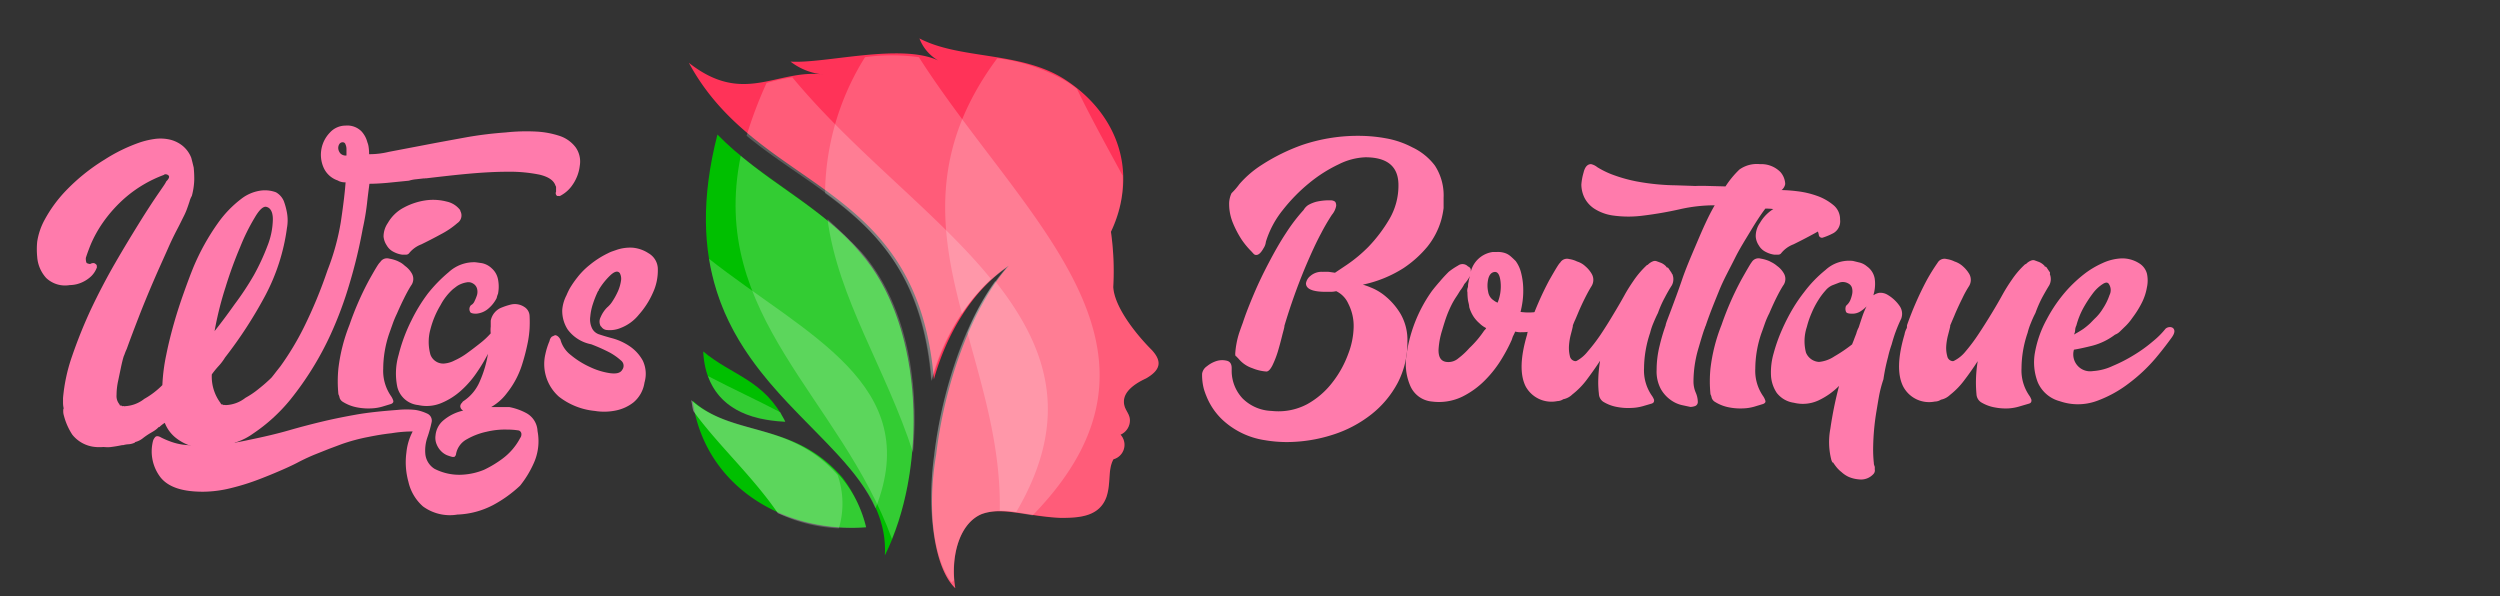 <svg xmlns="http://www.w3.org/2000/svg" viewBox="0 0 226.5 54"><rect x="0" y="0" width="226.5" height="54" fill="#333333" stroke="none"/><defs><style>.cls-1{fill:#ff7bac;}.cls-1,.cls-4{isolation:isolate;}.cls-2{fill:#ff3358;}.cls-2,.cls-3,.cls-4{fill-rule:evenodd;}.cls-3{fill:#00bf00;}.cls-4{fill:#fff;opacity:0.2;}</style></defs><g id="Слой_3" data-name="Слой 3"><path class="cls-1" d="M6.31,25.83a2.48,2.48,0,0,1-2.13-.65,3.17,3.17,0,0,1-.81-1.91,7.13,7.13,0,0,1,0-1.37,6,6,0,0,1,.68-2,12.15,12.15,0,0,1,1.86-2.56,17.51,17.51,0,0,1,3.55-2.87,15,15,0,0,1,3.28-1.59,7.64,7.64,0,0,1,1.34-.3,3.87,3.87,0,0,1,1.28.06,2.93,2.93,0,0,1,1.12.52,2.63,2.63,0,0,1,.85,1.14c.07.26.14.55.22.88a10.47,10.47,0,0,1,.05,1.06,6.23,6.23,0,0,1-.22,1.51,2,2,0,0,0-.21.51c-.08.24-.17.51-.28.8a6.74,6.74,0,0,1-.3.65c-.13.26-.26.53-.41.82s-.53,1-.93,1.91-.84,1.86-1.31,2.95-.93,2.2-1.36,3.31-.8,2.08-1.1,2.92c-.07.15-.12.27-.16.38a2.74,2.74,0,0,1-.11.28c-.07.22-.15.53-.25,1l-.27,1.29a6,6,0,0,0-.13,1.22,1.16,1.16,0,0,0,.27.85c0,.07.05.11.16.11s0,.05.11.05a.22.22,0,0,1,.14,0,.1.1,0,0,0,.08,0,3.06,3.06,0,0,0,1.75-.66,7.36,7.36,0,0,0,1.64-1.25,16.74,16.74,0,0,1,.35-2.73c.2-1,.44-1.95.71-2.9s.57-1.86.88-2.73.59-1.62.84-2.24a20.7,20.7,0,0,1,2.27-4.1A10,10,0,0,1,21.88,18a3.71,3.71,0,0,1,1.8-.74,2.88,2.88,0,0,1,1.32.16,1.66,1.66,0,0,1,.71.79A6,6,0,0,1,26,19.28a3.87,3.87,0,0,1,0,1.36A18.16,18.16,0,0,1,24,26.84a39.3,39.3,0,0,1-3.61,5.55,4.83,4.83,0,0,1-.6.79,8.1,8.1,0,0,0-.6.74A4,4,0,0,0,20,36.54c0,.07.06.11.17.11s0,.05.11.05a.22.22,0,0,1,.14,0s0,0,.08,0a3.06,3.06,0,0,0,1.74-.66,7.6,7.6,0,0,0,1.21-.82,13.94,13.94,0,0,0,1.14-1c.15-.18.29-.36.41-.52l.41-.52a25.38,25.38,0,0,0,2.11-3.5,41.9,41.9,0,0,0,2.15-5.19,21.49,21.49,0,0,0,1.21-4.39c.21-1.41.36-2.6.43-3.58a1.43,1.43,0,0,1-.6-.11l-.11-.06a2.14,2.14,0,0,1-1.31-1.23,2.89,2.89,0,0,1,.6-3.11,1.91,1.91,0,0,1,1.42-.63,1.8,1.8,0,0,1,1.42.5,2.26,2.26,0,0,1,.55,1,1.77,1.77,0,0,1,.11.39,4.3,4.3,0,0,1,.05.7,7.38,7.38,0,0,0,1.78-.21l3.3-.63c1.24-.24,2.52-.47,3.83-.71A34.71,34.71,0,0,1,45.81,12a17.36,17.36,0,0,1,2.76-.08,8.06,8.06,0,0,1,2.18.41,3,3,0,0,1,1.39,1A2.22,2.22,0,0,1,52.53,15a3.78,3.78,0,0,1-.66,1.75,3,3,0,0,1-1,.93c-.11.07-.19.1-.24.08a.39.39,0,0,0-.14,0,.3.3,0,0,1-.11-.39v-.38a.23.23,0,0,0-.05-.16c-.15-.48-.62-.8-1.42-1a13.43,13.43,0,0,0-2.9-.27c-1.13,0-2.35.07-3.66.19s-2.57.27-3.77.41a.11.11,0,0,0-.08,0,.11.11,0,0,1-.08,0l-.71.08a3.08,3.08,0,0,0-.66.13l-2,.2c-.58.05-1.11.08-1.58.08-.07.54-.15,1.14-.22,1.8a21.89,21.89,0,0,1-.38,2.24,45.63,45.63,0,0,1-1.2,5,34.28,34.28,0,0,1-1.7,4.58,28.18,28.18,0,0,1-3.66,5.93,15.43,15.43,0,0,1-3.39,3.09,5.65,5.65,0,0,1-1.63.81l-.06.06a1.42,1.42,0,0,1-.41.14,2,2,0,0,0-.35.08s-.06,0-.06,0H20.3c-.37.08-.69.13-1,.17s-.53,0-.71,0a4,4,0,0,1-.66,0,4.33,4.33,0,0,1-2-.88,3.21,3.21,0,0,1-1-1.36,2.89,2.89,0,0,0-.49.38h-.06a2,2,0,0,1-.35.3c-.13.09-.27.17-.41.25a6.51,6.51,0,0,0-.71.49,1.85,1.85,0,0,1-.66.32l-.05.06a1.64,1.64,0,0,1-.55.14,2.15,2.15,0,0,0-.49.08s-.05,0-.05,0h-.06c-.36.08-.69.13-1,.17s-.53,0-.71,0a4.13,4.13,0,0,1-.66,0,3,3,0,0,1-2.13-1.12,5.77,5.77,0,0,1-.76-1.72,1.33,1.33,0,0,1-.06-.44V37.2A.37.37,0,0,1,5.77,37a2.33,2.33,0,0,1-.06-.49v-.44a15.53,15.53,0,0,1,.82-3.8A43.66,43.66,0,0,1,8.25,28c.68-1.43,1.41-2.83,2.19-4.18s1.51-2.55,2.18-3.63,1.24-1.95,1.7-2.62.7-1,.73-1.12c.26-.26.33-.44.22-.55a.37.37,0,0,0-.27-.11.2.2,0,0,0-.16.06,11.42,11.42,0,0,0-3.42,2,12.47,12.47,0,0,0-2.1,2.32A11,11,0,0,0,8.2,22.2c-.24.6-.37,1-.41,1.12s0,.47.08.52a1,1,0,0,0,.3.08.53.53,0,0,1,.22-.08.29.29,0,0,1,.27.08.21.21,0,0,1,.11.22.18.18,0,0,1,0,.11,2.16,2.16,0,0,1-.49.76,2.92,2.92,0,0,1-.74.52A2.8,2.8,0,0,1,6.31,25.83Zm17.76-7.1c-.26,0-.59.29-1,1a18.15,18.15,0,0,0-1.31,2.65A37.35,37.35,0,0,0,20.44,26a30.36,30.36,0,0,0-1,4c.58-.73,1.18-1.53,1.8-2.41A26,26,0,0,0,23,24.93a20.21,20.21,0,0,0,1.23-2.65,6.8,6.8,0,0,0,.49-2.4,2.15,2.15,0,0,0-.06-.55Q24.51,18.79,24.07,18.73Zm7.32-5.24a1,1,0,0,0-.09-.41.25.25,0,0,0-.24-.19.35.35,0,0,0-.33.19.65.65,0,0,0-.08.41.81.81,0,0,0,.19.41.68.68,0,0,0,.55.19Z"/><path class="cls-1" d="M36.69,24.09a2.14,2.14,0,0,1,.6.65,1,1,0,0,1-.06,1.15c-.18.29-.38.65-.6,1.09s-.44.91-.66,1.42a9,9,0,0,0-.38.9l-.32.9a10,10,0,0,0-.55,3.2,4,4,0,0,0,.71,2.49,1.5,1.5,0,0,1,.19.38c.05.14,0,.25-.19.33l-.79.24a4.12,4.12,0,0,1-1,.16,5.29,5.29,0,0,1-1.23-.08,3.69,3.69,0,0,1-1.31-.49.69.69,0,0,1-.33-.38,1.14,1.14,0,0,0-.11-.33,11.69,11.69,0,0,1,0-2.35,15.65,15.65,0,0,1,1-3.93,27.25,27.25,0,0,1,1.78-4.07c.56-1,.88-1.54,1-1.61a.72.72,0,0,1,.82-.33,3.29,3.29,0,0,1,.76.22l.28.14A2.45,2.45,0,0,1,36.69,24.09Zm5-5a.83.83,0,0,1-.25,1.12,7.5,7.5,0,0,1-1.47,1q-.9.49-1.8.93a2.61,2.61,0,0,0-1.12.82.35.35,0,0,1-.22.11l-.41,0a2.32,2.32,0,0,1-.74-.24,1.48,1.48,0,0,1-.65-.61,1.73,1.73,0,0,1-.28-.79,2.17,2.17,0,0,1,.39-1.23,3.58,3.58,0,0,1,1.44-1.39,6,6,0,0,1,2-.66,4.87,4.87,0,0,1,1.88.11A2.08,2.08,0,0,1,41.71,19.06Z"/><path class="cls-1" d="M48.7,39.05a4.85,4.85,0,0,1-.38,3A9.17,9.17,0,0,1,47.12,44a11.45,11.45,0,0,1-2.43,1.75,7.55,7.55,0,0,1-3.25.87,4.13,4.13,0,0,1-3.12-.74A4.21,4.21,0,0,1,37,43.64,6.63,6.63,0,0,1,36.82,41a5.17,5.17,0,0,1,.57-1.91,11.63,11.63,0,0,0-1.91.16q-.93.1-2.07.33a16.81,16.81,0,0,0-2.46.66l-1.15.43-1.23.49q-.67.27-1.44.66c-.33.18-.82.42-1.48.71s-1.38.59-2.19.9a20.79,20.79,0,0,1-2.53.79,10.68,10.68,0,0,1-2.54.33c-1.82,0-3.1-.39-3.83-1.28A3.85,3.85,0,0,1,13.85,40a.81.81,0,0,1,.17-.35q.17-.26.6,0a8.14,8.14,0,0,0,.9.38,5.43,5.43,0,0,0,1.53.3,14.49,14.49,0,0,0,2.29,0,21.64,21.64,0,0,0,3.14-.46c1.42-.29,2.65-.58,3.69-.88s2-.55,3-.79,2-.44,3.06-.63,2.31-.32,3.77-.43a7.85,7.85,0,0,1,1.64,0,4,4,0,0,1,1.06.33.69.69,0,0,1,.41.76,11.52,11.52,0,0,1-.38,1.37,3.64,3.64,0,0,0-.19,1.58,1.79,1.79,0,0,0,.82,1.29A4.91,4.91,0,0,0,42,43a6,6,0,0,0,1.86-.44,9.93,9.93,0,0,0,1.66-1,5.53,5.53,0,0,0,1.61-1.88.54.54,0,0,0,.11-.33A.35.35,0,0,0,47,39a6.68,6.68,0,0,0-1.06-.08,7.08,7.08,0,0,0-1.83.19,6.16,6.16,0,0,0-1.8.68,1.9,1.9,0,0,0-1,1.39.35.35,0,0,1-.16.22c-.07,0-.13,0-.16,0a4.72,4.72,0,0,1-.5-.16,1.68,1.68,0,0,1-.52-.36,1.85,1.85,0,0,1-.4-.6,1.53,1.53,0,0,1-.11-.84,2,2,0,0,1,.73-1.37,4.18,4.18,0,0,1,1.78-.87.47.47,0,0,1-.27-.39.45.45,0,0,1,.16-.32.38.38,0,0,1,.16-.17,4,4,0,0,0,1.45-1.77,10.25,10.25,0,0,0,.74-2.49,15.07,15.07,0,0,1-1,1.67,8.8,8.8,0,0,1-1.42,1.64A6.22,6.22,0,0,1,40,36.51a3.46,3.46,0,0,1-2.1.19A2.17,2.17,0,0,1,36,35.07a6,6,0,0,1,.11-2.9A15,15,0,0,1,37.29,29a14.8,14.8,0,0,1,1.47-2.4,13.17,13.17,0,0,1,1.89-1.94,3.39,3.39,0,0,1,2.43-.9l.57.08a1.79,1.79,0,0,1,.9.47,1.77,1.77,0,0,1,.57,1,3.36,3.36,0,0,1,0,1.31A1.71,1.71,0,0,0,45,27a3,3,0,0,1-.71.92,1.91,1.91,0,0,1-1.15.5c-.33,0-.51-.06-.55-.17a.52.52,0,0,1,0-.49.35.35,0,0,1,.16-.16.73.73,0,0,0,.25-.33,3.71,3.71,0,0,0,.22-.55,1.1,1.1,0,0,0,0-.57.76.76,0,0,0-.36-.46.77.77,0,0,0-.57-.11,2.35,2.35,0,0,0-.55.16,1.8,1.8,0,0,0-.43.25l-.25.19a5.16,5.16,0,0,0-1.15,1.47A8.1,8.1,0,0,0,39,29.82a4.28,4.28,0,0,0,0,2.32,1.24,1.24,0,0,0,1.18.8,2.42,2.42,0,0,0,1-.28,6.29,6.29,0,0,0,1.2-.71c.4-.29.79-.59,1.18-.9a6.91,6.91,0,0,0,.9-.85,2.48,2.48,0,0,1,0-.6v-.54a1.59,1.59,0,0,1,1-1.2,5.7,5.7,0,0,1,.88-.28,1.55,1.55,0,0,1,1.15.22,1,1,0,0,1,.49.82,11.25,11.25,0,0,1,0,1.15,9.83,9.83,0,0,1-.14,1.14A18.66,18.66,0,0,1,47.31,33a8,8,0,0,1-1.39,2.62,4.5,4.5,0,0,1-.69.74,5.13,5.13,0,0,1-.73.52h1.09l.3,0,.25,0a5.38,5.38,0,0,1,1.55.55A1.94,1.94,0,0,1,48.7,39.05Z"/><path class="cls-1" d="M55,27.86a2.38,2.38,0,0,0,.5-.58,6.37,6.37,0,0,0,.49-.9,3.69,3.69,0,0,0,.27-.93,1.07,1.07,0,0,0-.11-.71c-.18-.22-.45-.16-.82.17a6.21,6.21,0,0,0-1.09,1.36v.06l-.06.05a8.89,8.89,0,0,0-.46,1.15,5,5,0,0,0-.24,1.15,1.86,1.86,0,0,0,.13,1,1.09,1.09,0,0,0,.63.6c.33.11.75.24,1.28.38a5.3,5.3,0,0,1,1.53.71,3.75,3.75,0,0,1,1.18,1.29,2.78,2.78,0,0,1,.16,2,2.88,2.88,0,0,1-1,1.8,3.81,3.81,0,0,1-1.5.71,5.22,5.22,0,0,1-2,.06,6.27,6.27,0,0,1-3.25-1.29,3.94,3.94,0,0,1-1.23-3.85,6.32,6.32,0,0,1,.38-1.2A.66.66,0,0,1,50,30.5l.28-.13c.18,0,.34.13.49.38a2.62,2.62,0,0,0,.95,1.42,7.67,7.67,0,0,0,1.75,1.09,6.33,6.33,0,0,0,1.8.55c.57.07.94,0,1.12-.33a.6.6,0,0,0-.13-.82,5.44,5.44,0,0,0-1-.71,15.68,15.68,0,0,0-1.7-.76,3.45,3.45,0,0,1-2.13-1.34,3.11,3.11,0,0,1-.49-1.78,3.43,3.43,0,0,1,.38-1.31,6.81,6.81,0,0,1,.3-.63,9.24,9.24,0,0,1,.69-1A6.68,6.68,0,0,1,53.43,24a8.18,8.18,0,0,1,1.66-1.06,2.9,2.9,0,0,1,.39-.17l.32-.11a3.8,3.8,0,0,1,1.51-.22,3.12,3.12,0,0,1,1.44.5,1.67,1.67,0,0,1,.85,1.5,4.8,4.8,0,0,1-.44,2.07,7.54,7.54,0,0,1-1.28,2,3.91,3.91,0,0,1-1.64,1.2A2.53,2.53,0,0,1,55,29.9a.65.65,0,0,1-.52-.3l-.06-.05a.88.88,0,0,1,0-.82A2.76,2.76,0,0,1,55,27.86Z"/><path class="cls-1" d="M109.3,35.89c-.08-.19-.15-.39-.22-.61a5,5,0,0,1-.17-1.42,1,1,0,0,1,.44-.68,2.61,2.61,0,0,1,.93-.49,1.74,1.74,0,0,1,.9,0c.27.08.41.29.41.66v.27a3.66,3.66,0,0,0,1,2.49,3.91,3.91,0,0,0,2.62,1.12,5.56,5.56,0,0,0,3.2-.6,7.4,7.4,0,0,0,2.32-2,9.42,9.42,0,0,0,1.42-2.57,7.16,7.16,0,0,0,.49-2.4,4.42,4.42,0,0,0-.49-2.16,2.27,2.27,0,0,0-1.09-1.12,2.41,2.41,0,0,1-.49.06h-.44c-1.21,0-1.81-.26-1.81-.77a1.07,1.07,0,0,1,.39-.66,1.55,1.55,0,0,1,1.14-.38,4.93,4.93,0,0,1,.55,0l.55.08,1.09-.73A13.17,13.17,0,0,0,124,22.34a13.43,13.43,0,0,0,1.86-2.46,6,6,0,0,0,.84-3.11c0-1.68-1-2.52-3-2.52a5.87,5.87,0,0,0-2.4.63,12.9,12.9,0,0,0-2.68,1.7,15.48,15.48,0,0,0-2.4,2.45,8.63,8.63,0,0,0-1.53,2.87,1.28,1.28,0,0,1-.22.6c-.22.4-.44.6-.65.6s-.24-.12-.5-.38a7.4,7.4,0,0,1-.82-1,9.14,9.14,0,0,1-.79-1.5,4.52,4.52,0,0,1-.35-1.72,2.25,2.25,0,0,1,.22-1,6.1,6.1,0,0,0,.71-.82,9.34,9.34,0,0,1,2.07-1.77,17.54,17.54,0,0,1,3.63-1.78,15.75,15.75,0,0,1,5.39-.82,13.7,13.7,0,0,1,2.18.22,8.22,8.22,0,0,1,2.4.82A5.49,5.49,0,0,1,130,15a4.94,4.94,0,0,1,.79,2.92c0,.3,0,.61,0,.93a7.63,7.63,0,0,1-.22,1.1,6.9,6.9,0,0,1-1.25,2.4,10,10,0,0,1-2.16,1.94,11.12,11.12,0,0,1-3.69,1.5,5.59,5.59,0,0,1,.71.25,4.9,4.9,0,0,1,1.39.84,6.13,6.13,0,0,1,1.34,1.59,4.74,4.74,0,0,1,.6,2.51,7.85,7.85,0,0,1-.87,3.69,9,9,0,0,1-2.38,2.86,11,11,0,0,1-3.52,1.86,13.66,13.66,0,0,1-4.26.66,11.93,11.93,0,0,1-1.89-.17A7.2,7.2,0,0,1,110.72,38,6,6,0,0,1,109.3,35.89ZM112,32.28c-.08,0-.1-.15-.08-.35a7.43,7.43,0,0,1,.1-.77,7.57,7.57,0,0,1,.25-1c.11-.32.22-.63.33-.92.25-.77.59-1.63,1-2.6s.87-1.92,1.37-2.87,1-1.84,1.55-2.67a15.77,15.77,0,0,1,1.59-2.08,1.33,1.33,0,0,1,.41-.44,3.15,3.15,0,0,1,.73-.3,5.22,5.22,0,0,1,1.32-.13.66.66,0,0,1,.32.08c.11.05.17.19.17.41a1.73,1.73,0,0,1-.39.82,19.51,19.51,0,0,0-1,1.72c-.42.78-.91,1.84-1.47,3.17a53.36,53.36,0,0,0-1.83,5.16c0,.18-.11.5-.22.95s-.24.93-.38,1.4a8.82,8.82,0,0,1-.49,1.25c-.19.37-.37.55-.55.55a4.06,4.06,0,0,1-1.26-.3,2.75,2.75,0,0,1-1.25-.85Z"/><path class="cls-1" d="M136.39,22.94a1.47,1.47,0,0,1,.46.27c.13.11.29.26.47.44a3,3,0,0,1,.49,1.06A6.18,6.18,0,0,1,138,26a7.42,7.42,0,0,1-.05,1.26,9,9,0,0,1-.19,1,5.23,5.23,0,0,0,.82.05,6.6,6.6,0,0,0,.9-.08,4.45,4.45,0,0,0,1.12-.35.93.93,0,0,1,.54-.06.85.85,0,0,1,.11.52A.93.93,0,0,1,141,29a4.71,4.71,0,0,1-1.37.77,4.77,4.77,0,0,1-1.8.33,1.81,1.81,0,0,1-.55-.06l-.1.22-.12.24-.1.3a14.92,14.92,0,0,1-.88,1.67,10.31,10.31,0,0,1-1.5,1.94,7.67,7.67,0,0,1-2.1,1.53,4.86,4.86,0,0,1-2.74.44A2.36,2.36,0,0,1,127.79,35a5,5,0,0,1-.39-2.62,13.06,13.06,0,0,1,2.32-6q.33-.43.72-.87c.25-.3.52-.59.81-.88a6.22,6.22,0,0,1,.85-.57.68.68,0,0,1,.9.08.4.4,0,0,1,.25.25,1.12,1.12,0,0,1,0,.24,2.39,2.39,0,0,1,2-1.8h.38A2,2,0,0,1,136.39,22.94Zm-1.91,7c.11-.11.16-.18.16-.22a2.28,2.28,0,0,1-.6-.43,3,3,0,0,1-.52-.58,3.15,3.15,0,0,1-.41-.9c0-.18-.07-.38-.11-.6a5.16,5.16,0,0,1-.05-.71A.81.81,0,0,1,133,26a1.83,1.83,0,0,1,.06-.49c0-.15.07-.31.11-.5a2.94,2.94,0,0,1-.5.72,3.19,3.19,0,0,1-.38.6c-.11.18-.23.38-.38.6a7.3,7.3,0,0,0-.38.65,10.88,10.88,0,0,0-.44,1c-.15.4-.29.86-.44,1.37a7.16,7.16,0,0,0-.32,1.77c0,.6.19,1,.71,1.07a1.38,1.38,0,0,0,1.09-.33,6.74,6.74,0,0,0,1-.93A9.13,9.13,0,0,0,134.48,29.93Zm1.2-2.51a3.92,3.92,0,0,0,.27-1.91c-.07-.62-.25-.91-.54-.88s-.49.26-.58.66a2.63,2.63,0,0,0,0,1.15,1.11,1.11,0,0,0,.49.76A1.4,1.4,0,0,0,135.68,27.42Z"/><path class="cls-1" d="M151.52,24.85a1.19,1.19,0,0,1-.05,1c-.19.29-.4.65-.63,1.09a9.68,9.68,0,0,0-.63,1.42c-.15.29-.28.59-.41.9a5.93,5.93,0,0,0-.3.9,10.25,10.25,0,0,0-.55,3.2,4,4,0,0,0,.71,2.49,1.5,1.5,0,0,1,.2.38c0,.14,0,.25-.2.33l-.82.24a4.36,4.36,0,0,1-1.06.16,5.29,5.29,0,0,1-1.23-.08,3.62,3.62,0,0,1-1.31-.49.91.91,0,0,1-.38-.71,9,9,0,0,1-.06-1.17,12.65,12.65,0,0,1,.17-1.83c-.4.62-.82,1.2-1.23,1.75a7,7,0,0,1-1.29,1.31,1.6,1.6,0,0,1-.82.43,1,1,0,0,1-.54.17A2.66,2.66,0,0,1,138.22,35q-.79-1.59.14-4.7a1.4,1.4,0,0,1,.22-.6.2.2,0,0,1,0-.11.23.23,0,0,0,0-.11,28.45,28.45,0,0,1,1.77-4.07c.57-1,.89-1.54,1-1.61a.72.72,0,0,1,.82-.33,2.36,2.36,0,0,1,.71.22,1.93,1.93,0,0,1,.76.44,2.65,2.65,0,0,1,.55.65,1.08,1.08,0,0,1,0,1.15c-.18.29-.38.65-.6,1.09s-.44.91-.65,1.42l-.22.52c-.08.16-.15.34-.22.52s0,0,0,0,0,0,0,.06-.1.45-.19.79a5.35,5.35,0,0,0-.16,1,3.08,3.08,0,0,0,.08.93.56.56,0,0,0,.49.46.29.29,0,0,0,.17-.05,3.26,3.26,0,0,0,.95-.82A15.8,15.8,0,0,0,145,30.34q.6-.9,1.17-1.86c.38-.63.72-1.21,1-1.72s.51-.86.87-1.39A8.22,8.22,0,0,1,149.23,24h.05a1.3,1.3,0,0,1,.49-.33.45.45,0,0,1,.33,0l.38.14a1.36,1.36,0,0,1,.49.35.05.05,0,0,0,.06.06l.11.05.33.49v.06S151.52,24.81,151.52,24.85Z"/><path class="cls-1" d="M159.94,18.9c-.41.54-.84,1.2-1.32,2s-1,1.61-1.45,2.52-1,1.88-1.42,2.92-.86,2.1-1.22,3.19a.52.52,0,0,0-.06.14.59.59,0,0,1-.05.14c-.11.29-.3.92-.58,1.88a10.64,10.64,0,0,0-.41,2.87,2.54,2.54,0,0,0,.2,1,2.16,2.16,0,0,1,.19.82.39.39,0,0,1-.25.41,1.46,1.46,0,0,1-.41.08l-.79-.17a2.8,2.8,0,0,1-1-.46,3.05,3.05,0,0,1-.9-1,3.35,3.35,0,0,1-.38-1.72,9.12,9.12,0,0,1,.27-2.19,17.32,17.32,0,0,1,.55-1.86c0-.14.2-.61.49-1.39s.64-1.7,1-2.76.85-2.18,1.36-3.38,1-2.32,1.59-3.34a14.21,14.21,0,0,0-3.17.36c-1.06.24-2.15.43-3.28.57a10.13,10.13,0,0,1-2.73,0,4.22,4.22,0,0,1-1.72-.62,2.59,2.59,0,0,1-.9-1,2.8,2.8,0,0,1-.28-1.18,5.2,5.2,0,0,1,.2-1.09c.12-.51.35-.77.68-.77a1.39,1.39,0,0,1,.57.28,8,8,0,0,0,1.26.63,13.62,13.62,0,0,0,2.26.65,20.73,20.73,0,0,0,3.61.36l1.48.05a3.39,3.39,0,0,0,.51,0l.63,0,1.86.05a8.52,8.52,0,0,1,1.26-1.53,2.73,2.73,0,0,1,1.85-.49h.22a2.44,2.44,0,0,1,1.64.71,1.73,1.73,0,0,1,.44,1.09.89.89,0,0,1-.33.55,13.44,13.44,0,0,1,1.45.11,8.1,8.1,0,0,1,1.75.41,4.78,4.78,0,0,1,1.47.82,1.64,1.64,0,0,1,.63,1.33,1.23,1.23,0,0,1-.6,1.23,5.85,5.85,0,0,1-1,.42.29.29,0,0,1-.32-.22,1.54,1.54,0,0,0-.58-1,4.2,4.2,0,0,0-1.25-.77,8.79,8.79,0,0,0-1.56-.46A5.15,5.15,0,0,0,159.94,18.9Z"/><path class="cls-1" d="M161,24.09a2.14,2.14,0,0,1,.6.65,1,1,0,0,1-.06,1.15c-.18.29-.38.65-.6,1.09s-.43.91-.65,1.42a7.19,7.19,0,0,0-.39.9c-.11.31-.21.61-.32.9a10,10,0,0,0-.55,3.2,4,4,0,0,0,.71,2.49,1.5,1.5,0,0,1,.19.38c.06.14,0,.25-.19.33l-.79.24a4.12,4.12,0,0,1-1,.16,5.29,5.29,0,0,1-1.23-.08,3.69,3.69,0,0,1-1.31-.49.69.69,0,0,1-.33-.38,1.14,1.14,0,0,0-.11-.33,11.69,11.69,0,0,1,0-2.35,15.65,15.65,0,0,1,1-3.93,27.25,27.25,0,0,1,1.78-4.07c.56-1,.88-1.54.95-1.61a.72.72,0,0,1,.82-.33,3.41,3.41,0,0,1,.77.22l.27.14A2.45,2.45,0,0,1,161,24.09Zm5-5a.84.84,0,0,1-.24,1.12,7.92,7.92,0,0,1-1.48,1q-.9.49-1.8.93a2.61,2.61,0,0,0-1.12.82.33.33,0,0,1-.22.11l-.41,0a2.32,2.32,0,0,1-.74-.24,1.48,1.48,0,0,1-.65-.61,1.62,1.62,0,0,1-.27-.79,2.07,2.07,0,0,1,.38-1.23,3.58,3.58,0,0,1,1.44-1.39,6.11,6.11,0,0,1,2-.66,4.92,4.92,0,0,1,1.89.11A2.09,2.09,0,0,1,166.05,19.06Z"/><path class="cls-1" d="M170.64,34.36a11.17,11.17,0,0,0-.41,1.58c-.09.51-.17,1-.25,1.48a21.87,21.87,0,0,0-.27,3,11.48,11.48,0,0,0,.06,1.53c0,.15.06.26.08.33a.83.83,0,0,1,0,.22.48.48,0,0,1-.11.44,1.52,1.52,0,0,1-1.34.49,2.91,2.91,0,0,1-.9-.22,2.5,2.5,0,0,1-.66-.44,2.81,2.81,0,0,1-.49-.49c-.11-.14-.2-.27-.27-.38h-.06a1.27,1.27,0,0,1-.11-.27,6.51,6.51,0,0,1-.08-2.79,34.75,34.75,0,0,1,.79-3.88,6.48,6.48,0,0,1-1.85,1.31,3.36,3.36,0,0,1-2.24.22,2.37,2.37,0,0,1-1.56-.9,3.14,3.14,0,0,1-.52-1.61,6.17,6.17,0,0,1,.25-2,14.59,14.59,0,0,1,.76-2.13,17.62,17.62,0,0,1,1-1.94,14.17,14.17,0,0,1,1-1.45,11.33,11.33,0,0,1,1.93-2,3.15,3.15,0,0,1,2.49-.82l.57.14a1.62,1.62,0,0,1,.69.35,1.71,1.71,0,0,1,.71,1.12,3.46,3.46,0,0,1-.11,1.45v.05h0a1.28,1.28,0,0,1,.52-.22,1.25,1.25,0,0,1,.74.17,3.45,3.45,0,0,1,1.09,1,1.24,1.24,0,0,1,.16,1.17c-.18.37-.34.75-.49,1.15s-.27.8-.38,1.2a9.51,9.51,0,0,0-.33,1.15A16.63,16.63,0,0,0,170.64,34.36Zm-2.24-4.7q.16-.5.33-1a7.14,7.14,0,0,1,.38-.9,3,3,0,0,1-.57.46,1.34,1.34,0,0,1-.74.2c-.33,0-.51-.06-.55-.17a.71.71,0,0,1,0-.54l.17-.17a1.42,1.42,0,0,0,.22-.35,3.13,3.13,0,0,0,.16-.52,1.28,1.28,0,0,0,0-.55.64.64,0,0,0-.33-.43,1,1,0,0,0-.82-.09l-.65.25a1.66,1.66,0,0,0-.6.46,6.1,6.1,0,0,0-.66.88,7.75,7.75,0,0,0-.6,1.15,8.05,8.05,0,0,0-.44,1.28,4.11,4.11,0,0,0-.08,2.32,1.36,1.36,0,0,0,1.18.85,3,3,0,0,0,1.39-.5,13.38,13.38,0,0,0,1.61-1.09c.07-.18.14-.34.19-.49l.19-.49A2.49,2.49,0,0,1,168.4,29.66Z"/><path class="cls-1" d="M185.72,24.85a1.19,1.19,0,0,1-.06,1c-.18.29-.39.65-.63,1.09a10.85,10.85,0,0,0-.62,1.42,9.17,9.17,0,0,0-.41.9,5.93,5.93,0,0,0-.3.9,10,10,0,0,0-.55,3.2,4,4,0,0,0,.71,2.49,1.5,1.5,0,0,1,.19.38c0,.14,0,.25-.19.33l-.82.24A4.44,4.44,0,0,1,182,37a5.22,5.22,0,0,1-1.23-.08,3.62,3.62,0,0,1-1.31-.49.93.93,0,0,1-.39-.71,11.69,11.69,0,0,1-.05-1.17,12.46,12.46,0,0,1,.16-1.83c-.4.62-.81,1.2-1.23,1.75a7,7,0,0,1-1.28,1.31,1.64,1.64,0,0,1-.82.43,1,1,0,0,1-.55.17A2.65,2.65,0,0,1,172.42,35q-.79-1.59.13-4.7a1.73,1.73,0,0,1,.22-.6.2.2,0,0,1,0-.11.22.22,0,0,0,0-.11,29.5,29.5,0,0,1,1.78-4.07,17.42,17.42,0,0,1,1-1.61.72.72,0,0,1,.82-.33,2.36,2.36,0,0,1,.71.22,2.07,2.07,0,0,1,.76.44,2.89,2.89,0,0,1,.55.65,1.08,1.08,0,0,1,0,1.15,9.36,9.36,0,0,0-.6,1.09c-.22.44-.44.91-.66,1.42-.07.18-.15.36-.22.52l-.22.52s0,0,0,0,0,0,0,.06-.1.45-.19.79a5.37,5.37,0,0,0-.17,1,2.78,2.78,0,0,0,.09.93.55.55,0,0,0,.49.46.25.25,0,0,0,.16-.05,3.14,3.14,0,0,0,1-.82,15.81,15.81,0,0,0,1.17-1.56c.4-.6.79-1.22,1.18-1.86s.72-1.21,1-1.72a15.3,15.3,0,0,1,.87-1.39,7.75,7.75,0,0,1,1.2-1.39h.06a1.21,1.21,0,0,1,.49-.33.45.45,0,0,1,.33,0l.38.14a1.45,1.45,0,0,1,.49.35.05.05,0,0,0,.06.06l.1.05.33.49v.06S185.72,24.81,185.72,24.85Z"/><path class="cls-1" d="M196.86,29.71c.22.19.18.48-.11.88s-.77,1.05-1.45,1.86a14.89,14.89,0,0,1-2.4,2.26,10.87,10.87,0,0,1-3,1.64,5,5,0,0,1-3.28,0,3,3,0,0,1-2-1.72,5,5,0,0,1-.25-2.71,9.87,9.87,0,0,1,1.07-3,13.18,13.18,0,0,1,1.91-2.73,12.38,12.38,0,0,1,1.45-1.34,8.07,8.07,0,0,1,1.66-1,4.56,4.56,0,0,1,1.75-.44,2.87,2.87,0,0,1,1.64.47,1.58,1.58,0,0,1,.66.9,2.92,2.92,0,0,1,0,1.26,4.93,4.93,0,0,1-.46,1.39,8.81,8.81,0,0,1-.85,1.36,5,5,0,0,1-.76.88l-.39.38a1.22,1.22,0,0,1-.43.27,5.83,5.83,0,0,1-2.05,1c-.68.17-1.23.29-1.67.36a1.53,1.53,0,0,0,1.72,1.94,4.91,4.91,0,0,0,1.8-.47,13.72,13.72,0,0,0,1.94-1,13,13,0,0,0,1.7-1.23,7.57,7.57,0,0,0,1.14-1.14.59.59,0,0,1,.31-.14A.49.49,0,0,1,196.86,29.71Zm-8.74-.22a1,1,0,0,0-.11.41.93.93,0,0,1-.11.41c.33-.18.61-.35.85-.51a6.71,6.71,0,0,0,.63-.52l.38-.39a4.19,4.19,0,0,0,.76-.93,5.31,5.31,0,0,0,.6-1.22,1,1,0,0,0-.05-1q-.16-.27-.57,0a3.39,3.39,0,0,0-.85.79,11.55,11.55,0,0,0-.88,1.34A7.06,7.06,0,0,0,188.12,29.49Z"/><path class="cls-2" d="M86.55,53.29c-.43-2.55.21-5.74,2.33-6.69,1.81-.74,4.25.21,7.22.32,1.7,0,3.51-.11,4.15-1.91.42-1.28.1-2.45.63-3.4a1.36,1.36,0,0,0,.64-2.23,1.42,1.42,0,0,0,.85-1.28c0-.74-.64-1-.53-1.91.11-.74.85-1.38,2-1.91,1.27-.74,1.49-1.49.53-2.55-1.28-1.27-3.4-3.82-3.51-5.73a25.42,25.42,0,0,0-.21-5c2.66-5.73.32-11-4.35-13.91-4-2.44-9.35-1.7-13-3.61a3.91,3.91,0,0,0,1.7,2c-3.4-1.6-10.3.31-13.38.1a5.68,5.68,0,0,0,3,1.17c-4.25-.53-7.22,2.87-12.21-1.06,6.37,11.79,20.71,10.51,22.2,28.68,1.16-4.15,3.5-8.07,6.79-10.3-3.4,3.82-5.84,10.83-6.58,17.1C83.89,46.6,84.74,51.59,86.55,53.29Z"/><path class="cls-3" d="M65,12.19C59,35.55,80.81,38.63,80.17,50.32c3.82-7.65,3.72-20.71-2.23-27.41C74.33,18.56,68.91,16.22,65,12.19Z"/><path class="cls-3" d="M78.47,47.77c-7.64.53-14.65-3.83-15.72-11.47,3.72,3.4,9.14,1.8,13.6,7A12.34,12.34,0,0,1,78.47,47.77Z"/><path class="cls-3" d="M63.71,31.84c.21,4.25,3.08,6.16,7.44,6.37C69.23,34.38,66.37,34.07,63.71,31.84Z"/><path class="cls-4" d="M86.55,53.29c-.43-2.55.21-5.74,2.33-6.69a6.18,6.18,0,0,1,3.19-.21c5-8.5,2.87-14.87-1.91-20.93-2.87,3.93-4.89,10.2-5.53,15.83-.74,5.31.11,10.3,1.92,12ZM71.78,7c5.63,6.8,13.17,12.32,18,18.27a19.8,19.8,0,0,0-5.41,9.24C83.25,20.47,74.54,18,67.64,12.3a38.09,38.09,0,0,1,1.81-4.78A17.81,17.81,0,0,1,71.78,7Z"/><path class="cls-4" d="M80.81,48.83c3.19-7.75,2.65-19.65-2.87-26-3-3.51-7.33-5.74-10.83-8.71C64.14,28.65,76.14,36,80.81,48.83Z"/><path class="cls-4" d="M86.44,52.55c-.21-2.34.53-5.1,2.44-5.95,1.28-.53,2.87-.22,4.67.1,14.77-15.18-.85-26.76-10.3-41.52a18.11,18.11,0,0,0-4.88,0A23.7,23.7,0,0,0,74.75,17.5c4.78,3.5,8.93,7.64,9.67,17,1.17-4.14,3.5-8.07,6.8-10.3C87.82,28,85.37,35,84.63,41.29c-.64,4.78,0,9.45,1.59,11.47Z"/><path class="cls-4" d="M90.58,46.28c1.49,0,3.4.53,5.52.64,1.7,0,3.51-.11,4.15-1.91.42-1.28.1-2.45.63-3.4a1.36,1.36,0,0,0,.64-2.23,1.42,1.42,0,0,0,.85-1.28c0-.74-.64-1-.53-1.91.11-.74.85-1.38,2-1.91,1.27-.74,1.49-1.49.53-2.55-1.28-1.27-3.4-3.82-3.51-5.73a25.42,25.42,0,0,0-.21-5,10.18,10.18,0,0,0,1.06-5.09c-1.38-2.55-2.86-5.21-4.14-7.86a9.48,9.48,0,0,0-1.27-.86,16.43,16.43,0,0,0-5.95-1.91c-6.16,8.29-5.2,15.62-3.19,23.16a15.05,15.05,0,0,1,4-4.14,19.36,19.36,0,0,0-3.51,5.84C89,35.13,90.69,40.44,90.58,46.28Z"/><path class="cls-4" d="M64.24,23.45c1.81,11.36,12.11,15.82,15.08,22.62C83.78,34.81,73,30.35,64.24,23.45Z"/><path class="cls-4" d="M82.72,41c.64-6.59-.74-13.7-4.67-18.16-1-1.06-2-2-3.08-3C75.92,27.06,80.28,33.43,82.72,41Z"/><path class="cls-4" d="M78.47,47.77a16.63,16.63,0,0,1-8-1.28c-2.34-3.4-5.42-6.16-7.65-9.24-.11-.31-.11-.63-.21-1,3.71,3.39,9.13,1.8,13.59,7A10.89,10.89,0,0,1,78.47,47.77Z"/><path class="cls-4" d="M76,47.87a14,14,0,0,1-5.52-1.38c-2.34-3.4-5.42-6.16-7.65-9.24-.11-.31-.11-.63-.21-1,3.72,3.29,8.92,1.91,13.27,6.79A7.86,7.86,0,0,1,76,47.87Z"/><path class="cls-4" d="M64.14,34.07c1,2.76,3.5,4,7,4.14-.11-.32-.32-.53-.43-.85C68.7,36.3,66.37,35.23,64.14,34.07Z"/></g></svg>